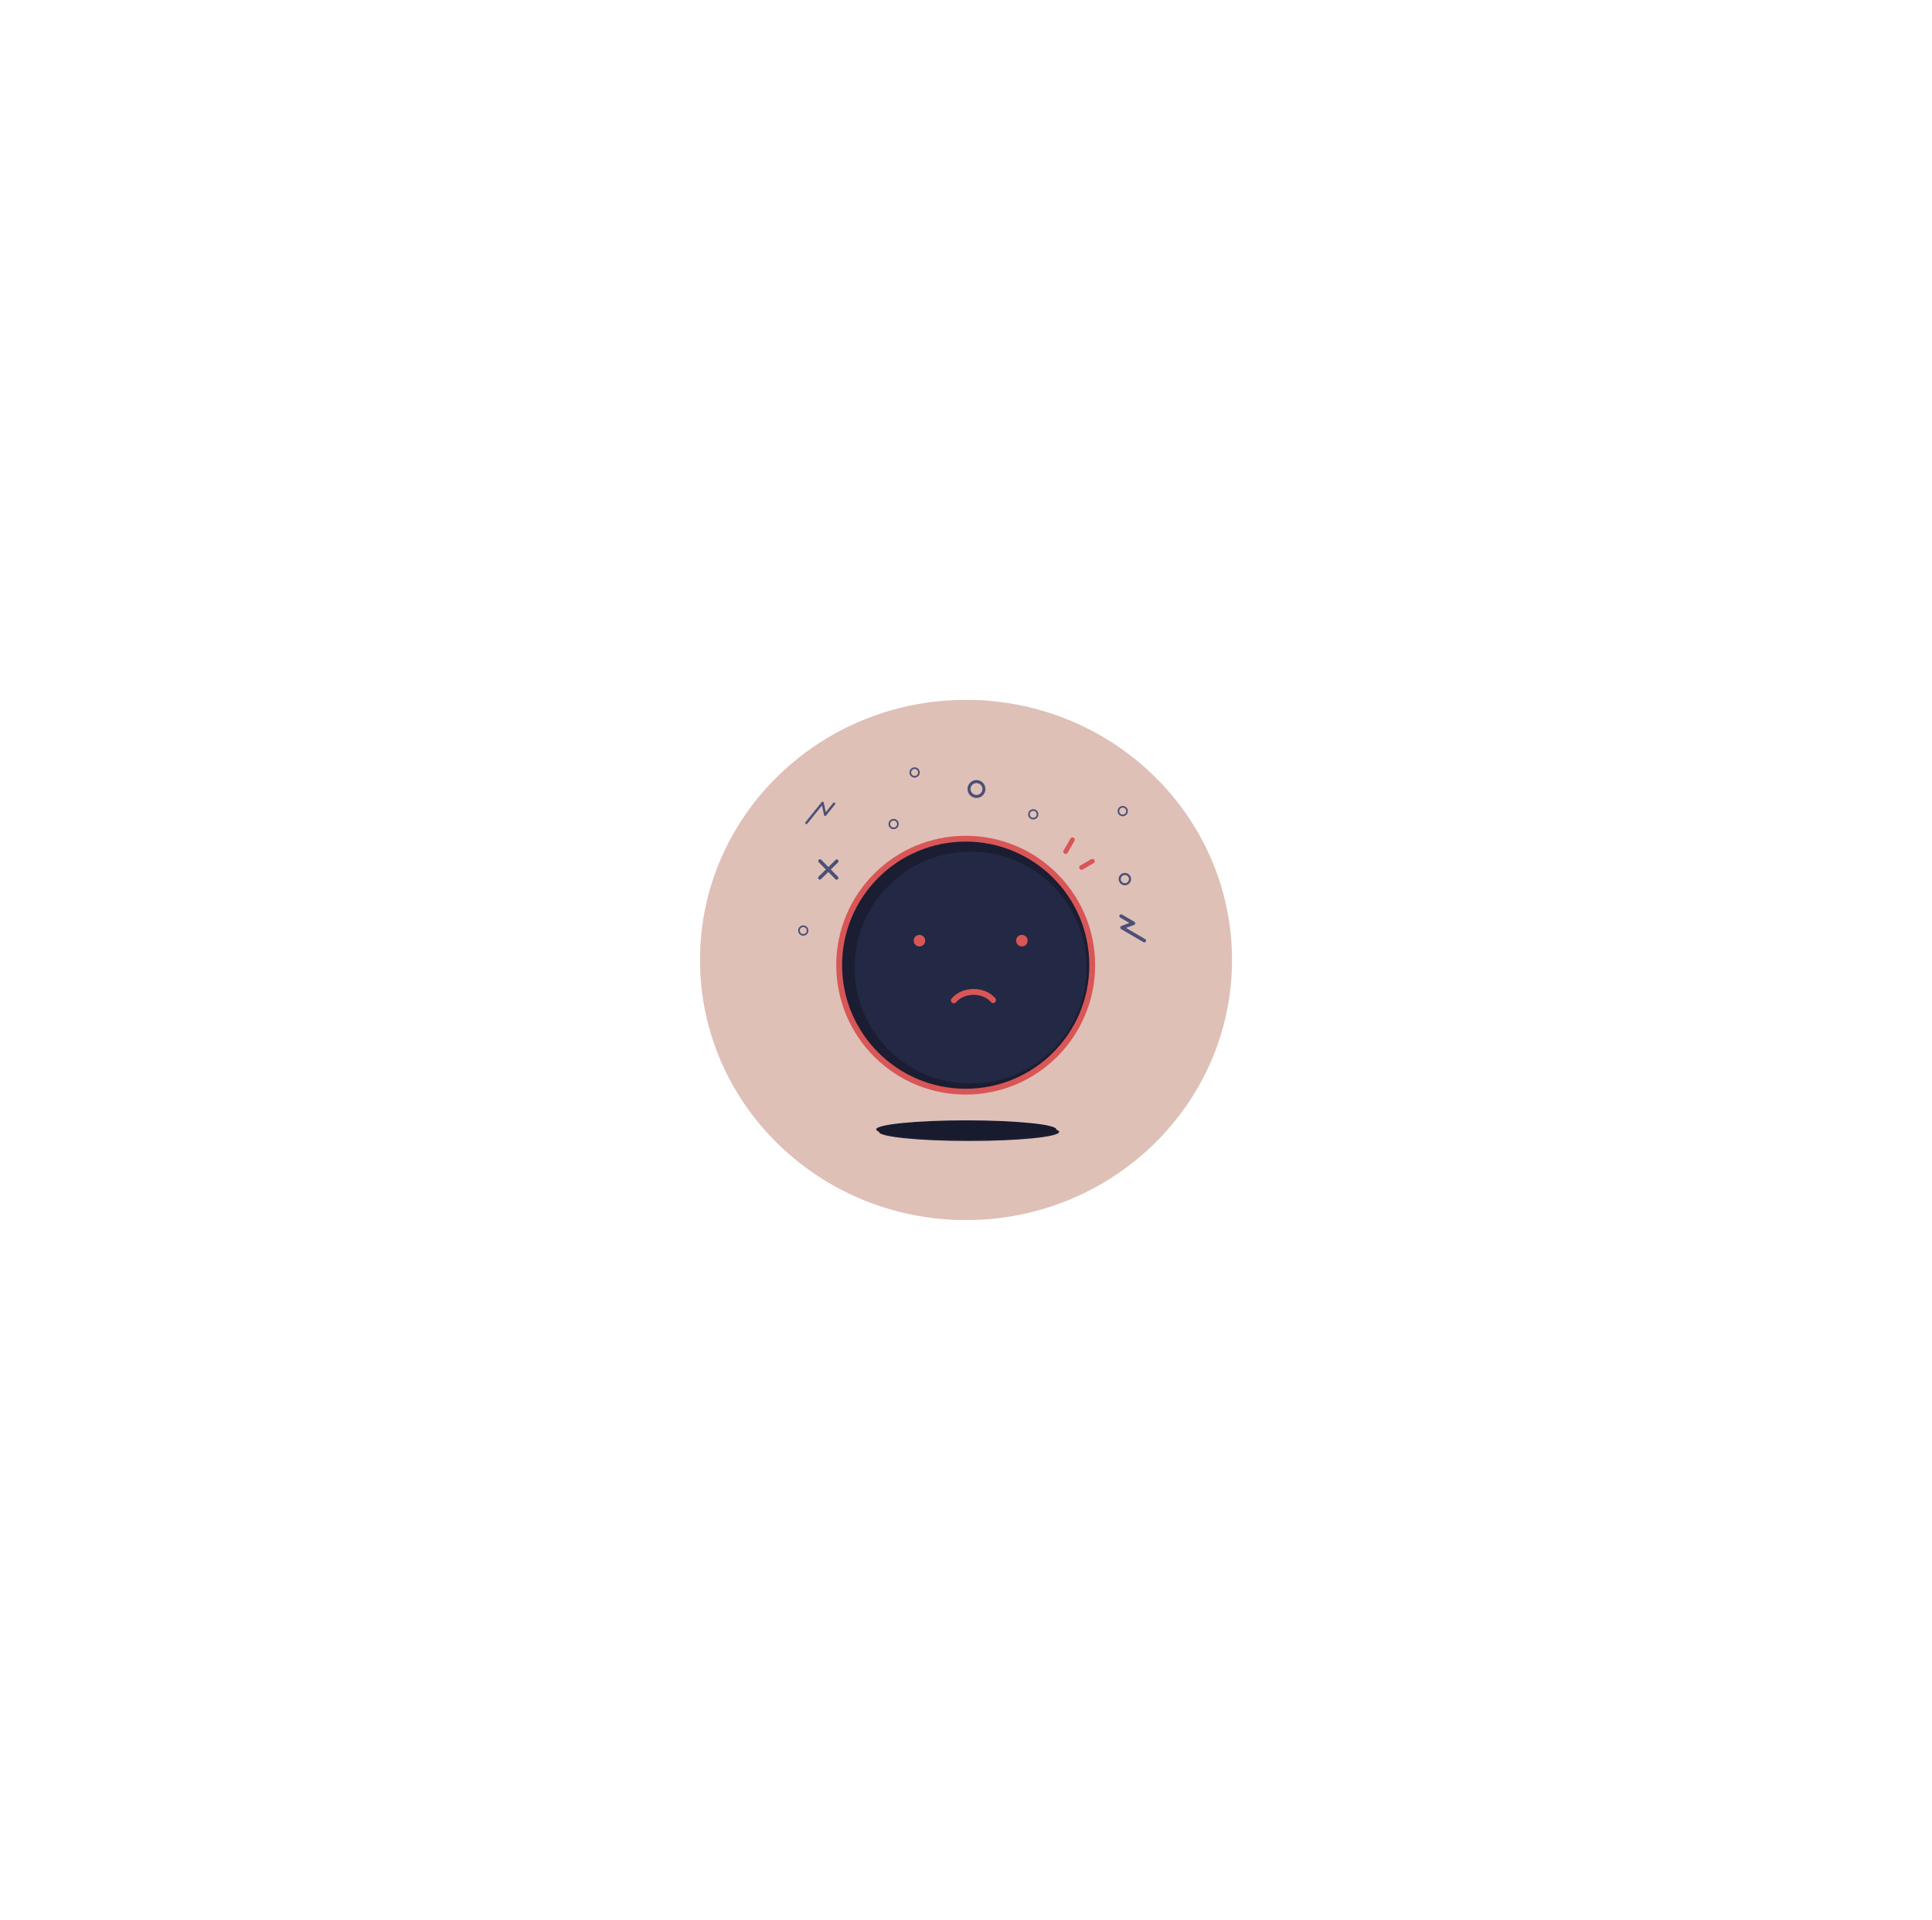<svg width="828" height="823" viewBox="0 0 828 823" fill="none" xmlns="http://www.w3.org/2000/svg">
<g opacity="0.5" filter="url(#filter0_f_11856_12508)">
<ellipse cx="414" cy="411.5" rx="114" ry="111.5" fill="#AB614B" fill-opacity="0.8"/>
</g>
<g clip-path="url(#clip0_11856_12508)">
<path d="M482.084 379.044C483.303 379.044 484.291 378.056 484.291 376.837C484.291 375.618 483.303 374.63 482.084 374.63C480.865 374.63 479.877 375.618 479.877 376.837C479.877 378.056 480.865 379.044 482.084 379.044Z" stroke="#4C5076" stroke-width="0.9" stroke-miterlimit="10" stroke-linecap="round"/>
<path d="M480.465 392.681L485.769 395.778L480.858 397.627L490.426 403.22" stroke="#4C5076" stroke-width="1.5" stroke-linecap="round" stroke-linejoin="round"/>
<path d="M413.868 467.956C443.813 467.956 468.089 443.681 468.089 413.735C468.089 383.79 443.813 359.514 413.868 359.514C383.922 359.514 359.646 383.79 359.646 413.735C359.646 443.681 383.922 467.956 413.868 467.956Z" fill="#1B1D32" stroke="#D95656" stroke-width="2.5" stroke-miterlimit="10"/>
<path d="M415.993 464.513C443.456 464.513 465.719 442.25 465.719 414.787C465.719 387.324 443.456 365.061 415.993 365.061C388.531 365.061 366.268 387.324 366.268 414.787C366.268 442.25 388.531 464.513 415.993 464.513Z" fill="#232844"/>
<path d="M437.952 405.693C439.317 405.693 440.425 404.585 440.425 403.22C440.425 401.854 439.317 400.747 437.952 400.747C436.586 400.747 435.479 401.854 435.479 403.22C435.479 404.585 436.586 405.693 437.952 405.693Z" fill="#D95656"/>
<path d="M394.037 405.693C395.403 405.693 396.51 404.585 396.51 403.22C396.51 401.854 395.403 400.747 394.037 400.747C392.672 400.747 391.564 401.854 391.564 403.22C391.564 404.585 392.672 405.693 394.037 405.693Z" fill="#D95656"/>
<path d="M408.795 428.827C410.736 426.539 413.799 425.199 417.254 425.199C420.709 425.199 423.679 426.493 425.621 428.712" stroke="#D95656" stroke-width="2.5" stroke-miterlimit="10" stroke-linecap="round"/>
<path d="M456.693 365.05L459.64 359.954" stroke="#D95656" stroke-width="2" stroke-miterlimit="10" stroke-linecap="round"/>
<path d="M463.512 371.845L468.157 369.175" stroke="#D95656" stroke-width="2" stroke-miterlimit="10" stroke-linecap="round"/>
<path d="M418.488 341.406C420.25 341.406 421.678 339.978 421.678 338.217C421.678 336.455 420.25 335.027 418.488 335.027C416.727 335.027 415.299 336.455 415.299 338.217C415.299 339.978 416.727 341.406 418.488 341.406Z" stroke="#4C5076" stroke-width="1.3" stroke-miterlimit="10" stroke-linecap="round"/>
<path d="M442.816 350.917C443.837 350.917 444.665 350.089 444.665 349.068C444.665 348.047 443.837 347.219 442.816 347.219C441.795 347.219 440.967 348.047 440.967 349.068C440.967 350.089 441.795 350.917 442.816 350.917Z" stroke="#4C5076" stroke-width="0.7" stroke-miterlimit="10" stroke-linecap="round"/>
<path d="M382.978 355.077C383.999 355.077 384.827 354.249 384.827 353.228C384.827 352.207 383.999 351.379 382.978 351.379C381.957 351.379 381.129 352.207 381.129 353.228C381.129 354.249 381.957 355.077 382.978 355.077Z" stroke="#4C5076" stroke-width="0.7" stroke-miterlimit="10" stroke-linecap="round"/>
<path d="M357.485 344.492L353.637 349.276L352.551 344.145L345.594 352.766" stroke="#4C5076" stroke-linecap="round" stroke-linejoin="round"/>
<path d="M358.628 369.152L351.371 376.294" stroke="#4C5076" stroke-width="1.5" stroke-miterlimit="10" stroke-linecap="round"/>
<path d="M351.441 369.094L358.571 376.351" stroke="#4C5076" stroke-width="1.5" stroke-miterlimit="10" stroke-linecap="round"/>
<path d="M391.98 332.97C393.001 332.97 393.829 332.143 393.829 331.121C393.829 330.1 393.001 329.272 391.98 329.272C390.959 329.272 390.131 330.1 390.131 331.121C390.131 332.143 390.959 332.97 391.98 332.97Z" stroke="#4C5076" stroke-width="0.7" stroke-miterlimit="10" stroke-linecap="round"/>
<path d="M344.253 400.746C345.274 400.746 346.102 399.918 346.102 398.897C346.102 397.876 345.274 397.048 344.253 397.048C343.232 397.048 342.404 397.876 342.404 398.897C342.404 399.918 343.232 400.746 344.253 400.746Z" stroke="#4C5076" stroke-width="0.7" stroke-miterlimit="10" stroke-linecap="round"/>
<path d="M481.169 349.53C482.19 349.53 483.018 348.702 483.018 347.681C483.018 346.66 482.19 345.832 481.169 345.832C480.148 345.832 479.32 346.66 479.32 347.681C479.32 348.702 480.148 349.53 481.169 349.53Z" stroke="#4C5076" stroke-width="0.7" stroke-miterlimit="10" stroke-linecap="round"/>
<path d="M415.3 489.081C436.623 489.081 453.909 487.343 453.909 485.198C453.909 483.054 436.623 481.315 415.3 481.315C393.977 481.315 376.691 483.054 376.691 485.198C376.691 487.343 393.977 489.081 415.3 489.081Z" fill="#1B1D32"/>
</g>
<path d="M414.121 488.018C435.444 488.018 452.729 486.279 452.729 484.135C452.729 481.99 435.444 480.252 414.121 480.252C392.797 480.252 375.512 481.99 375.512 484.135C375.512 486.279 392.797 488.018 414.121 488.018Z" fill="#181A2E"/>
<defs>
<filter id="filter0_f_11856_12508" x="0" y="0" width="828" height="823" filterUnits="userSpaceOnUse" color-interpolation-filters="sRGB">
<feFlood flood-opacity="0" result="BackgroundImageFix"/>
<feBlend mode="normal" in="SourceGraphic" in2="BackgroundImageFix" result="shape"/>
<feGaussianBlur stdDeviation="150" result="effect1_foregroundBlur_11856_12508"/>
</filter>
<clipPath id="clip0_11856_12508">
<rect width="149.293" height="160.213" fill="white" transform="translate(342 328.868)"/>
</clipPath>
</defs>
</svg> 